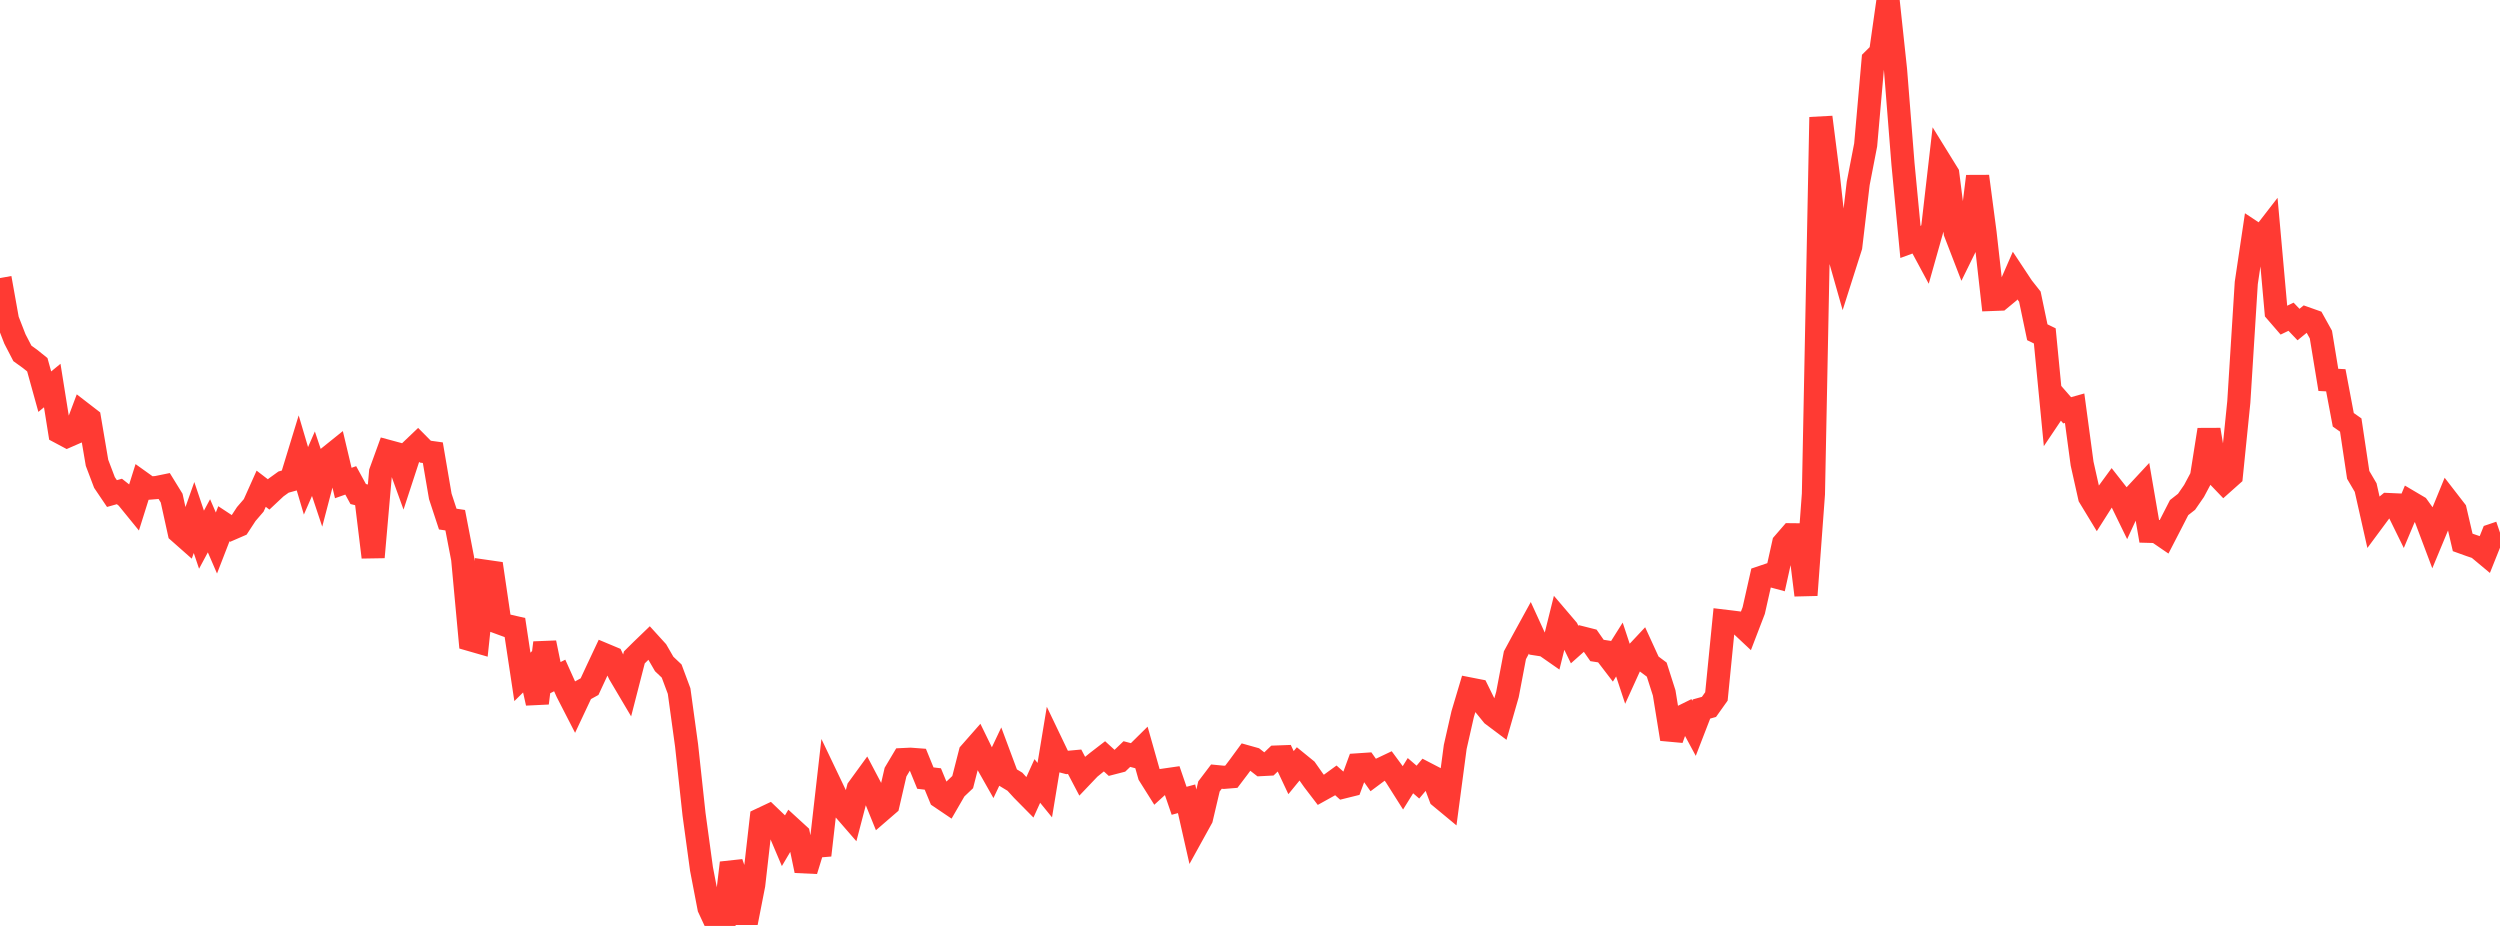 <?xml version="1.0" standalone="no"?>
<!DOCTYPE svg PUBLIC "-//W3C//DTD SVG 1.1//EN" "http://www.w3.org/Graphics/SVG/1.1/DTD/svg11.dtd">

<svg width="135" height="50" viewBox="0 0 135 50" preserveAspectRatio="none" 
  xmlns="http://www.w3.org/2000/svg"
  xmlns:xlink="http://www.w3.org/1999/xlink">


<polyline points="0.0, 15.015 0.403, 17.269 0.806, 18.305 1.209, 19.083 1.612, 19.373 2.015, 19.696 2.418, 21.15 2.821, 20.819 3.224, 23.34 3.627, 23.555 4.03, 23.379 4.433, 22.306 4.836, 22.617 5.239, 24.993 5.642, 26.055 6.045, 26.652 6.448, 26.539 6.851, 26.858 7.254, 27.353 7.657, 26.071 8.06, 26.359 8.463, 26.326 8.866, 26.244 9.269, 26.899 9.672, 28.73 10.075, 29.086 10.478, 27.946 10.881, 29.144 11.284, 28.392 11.687, 29.323 12.09, 28.283 12.493, 28.548 12.896, 28.373 13.299, 27.757 13.701, 27.29 14.104, 26.391 14.507, 26.7 14.91, 26.322 15.313, 26.032 15.716, 25.92 16.119, 24.601 16.522, 25.964 16.925, 25.04 17.328, 26.248 17.731, 24.709 18.134, 24.385 18.537, 26.083 18.94, 25.94 19.343, 26.678 19.746, 26.778 20.149, 30.088 20.552, 25.487 20.955, 24.376 21.358, 24.485 21.761, 25.599 22.164, 24.367 22.567, 23.983 22.97, 24.39 23.373, 24.446 23.776, 26.804 24.179, 28.03 24.582, 28.091 24.985, 30.182 25.388, 34.538 25.791, 34.654 26.194, 30.847 26.597, 30.905 27.0, 33.645 27.403, 33.793 27.806, 33.885 28.209, 36.552 28.612, 36.154 29.015, 37.968 29.418, 34.709 29.821, 36.679 30.224, 36.475 30.627, 37.372 31.03, 38.157 31.433, 37.3 31.836, 37.078 32.239, 36.21 32.642, 35.354 33.045, 35.523 33.448, 36.387 33.851, 37.068 34.254, 35.501 34.657, 35.102 35.06, 34.714 35.463, 35.157 35.866, 35.854 36.269, 36.236 36.672, 37.317 37.075, 40.251 37.478, 43.974 37.881, 46.926 38.284, 49.023 38.687, 49.889 39.09, 50.0 39.493, 46.595 39.896, 47.758 40.299, 49.831 40.701, 47.779 41.104, 44.239 41.507, 44.049 41.91, 44.435 42.313, 45.385 42.716, 44.704 43.119, 45.073 43.522, 47.014 43.925, 45.705 44.328, 45.672 44.731, 42.139 45.134, 42.983 45.537, 43.659 45.94, 44.123 46.343, 42.584 46.746, 42.03 47.149, 42.795 47.552, 43.79 47.955, 43.442 48.358, 41.695 48.761, 41.018 49.164, 40.999 49.567, 41.029 49.97, 42.017 50.373, 42.065 50.776, 43.041 51.179, 43.313 51.582, 42.616 51.985, 42.234 52.388, 40.659 52.791, 40.201 53.194, 41.027 53.597, 41.739 54.0, 40.887 54.403, 41.969 54.806, 42.213 55.209, 42.654 55.612, 43.062 56.015, 42.172 56.418, 42.667 56.821, 40.225 57.224, 41.066 57.627, 41.172 58.03, 41.135 58.433, 41.902 58.836, 41.479 59.239, 41.152 59.642, 40.841 60.045, 41.209 60.448, 41.105 60.851, 40.719 61.254, 40.825 61.657, 40.427 62.06, 41.851 62.463, 42.492 62.866, 42.125 63.269, 42.067 63.672, 43.243 64.075, 43.134 64.478, 44.914 64.881, 44.184 65.284, 42.468 65.687, 41.937 66.09, 41.976 66.493, 41.943 66.896, 41.411 67.299, 40.861 67.701, 40.974 68.104, 41.287 68.507, 41.266 68.91, 40.881 69.313, 40.866 69.716, 41.722 70.119, 41.229 70.522, 41.557 70.925, 42.13 71.328, 42.657 71.731, 42.433 72.134, 42.139 72.537, 42.497 72.94, 42.397 73.343, 41.301 73.746, 41.274 74.149, 41.843 74.552, 41.543 74.955, 41.352 75.358, 41.899 75.761, 42.536 76.164, 41.886 76.567, 42.234 76.97, 41.754 77.373, 41.963 77.776, 43.036 78.179, 43.37 78.582, 40.336 78.985, 38.56 79.388, 37.209 79.791, 37.288 80.194, 38.108 80.597, 38.603 81.0, 38.906 81.403, 37.501 81.806, 35.381 82.209, 34.636 82.612, 33.901 83.015, 34.782 83.418, 34.844 83.821, 35.125 84.224, 33.504 84.627, 33.977 85.03, 34.805 85.433, 34.446 85.836, 34.548 86.239, 35.126 86.642, 35.188 87.045, 35.714 87.448, 35.074 87.851, 36.293 88.254, 35.408 88.657, 34.978 89.06, 35.858 89.463, 36.159 89.866, 37.42 90.269, 39.909 90.672, 38.779 91.075, 38.58 91.478, 39.327 91.881, 38.286 92.284, 38.173 92.687, 37.607 93.09, 33.54 93.493, 33.588 93.896, 33.639 94.299, 34.017 94.701, 32.97 95.104, 31.182 95.507, 31.046 95.91, 31.155 96.313, 29.342 96.716, 28.877 97.119, 28.881 97.522, 32.136 97.925, 26.675 98.328, 6.329 98.731, 9.497 99.134, 13.161 99.537, 14.58 99.94, 13.314 100.343, 9.904 100.746, 7.823 101.149, 3.24 101.552, 2.842 101.955, 0.0 102.358, 3.764 102.761, 8.849 103.164, 13.065 103.567, 12.917 103.97, 13.666 104.373, 12.238 104.776, 8.735 105.179, 9.387 105.582, 12.563 105.985, 13.607 106.388, 12.787 106.791, 9.522 107.194, 12.581 107.597, 16.169 108.0, 16.154 108.403, 15.821 108.806, 14.897 109.209, 15.506 109.612, 16.016 110.015, 17.942 110.418, 18.138 110.821, 22.295 111.224, 21.695 111.627, 22.156 112.03, 22.043 112.433, 25.035 112.836, 26.835 113.239, 27.499 113.642, 26.864 114.045, 26.313 114.448, 26.827 114.851, 27.655 115.254, 26.781 115.657, 26.348 116.06, 28.691 116.463, 28.702 116.866, 28.978 117.269, 28.198 117.672, 27.411 118.075, 27.095 118.478, 26.511 118.881, 25.754 119.284, 23.205 119.687, 25.616 120.09, 26.037 120.493, 25.678 120.896, 21.704 121.299, 15.28 121.701, 12.579 122.104, 12.846 122.507, 12.325 122.91, 16.831 123.313, 17.297 123.716, 17.103 124.119, 17.526 124.522, 17.197 124.925, 17.34 125.328, 18.066 125.731, 20.514 126.134, 20.535 126.537, 22.669 126.94, 22.952 127.343, 25.643 127.746, 26.331 128.149, 28.122 128.552, 27.578 128.955, 27.244 129.358, 27.262 129.761, 28.083 130.164, 27.123 130.567, 27.361 130.97, 27.922 131.373, 28.991 131.776, 28.021 132.179, 27.037 132.582, 27.558 132.985, 29.29 133.388, 29.435 133.791, 29.572 134.194, 29.908 134.597, 28.901 135.0, 28.764" fill="none" stroke="#ff3a33" stroke-width="1.25"/>

</svg>